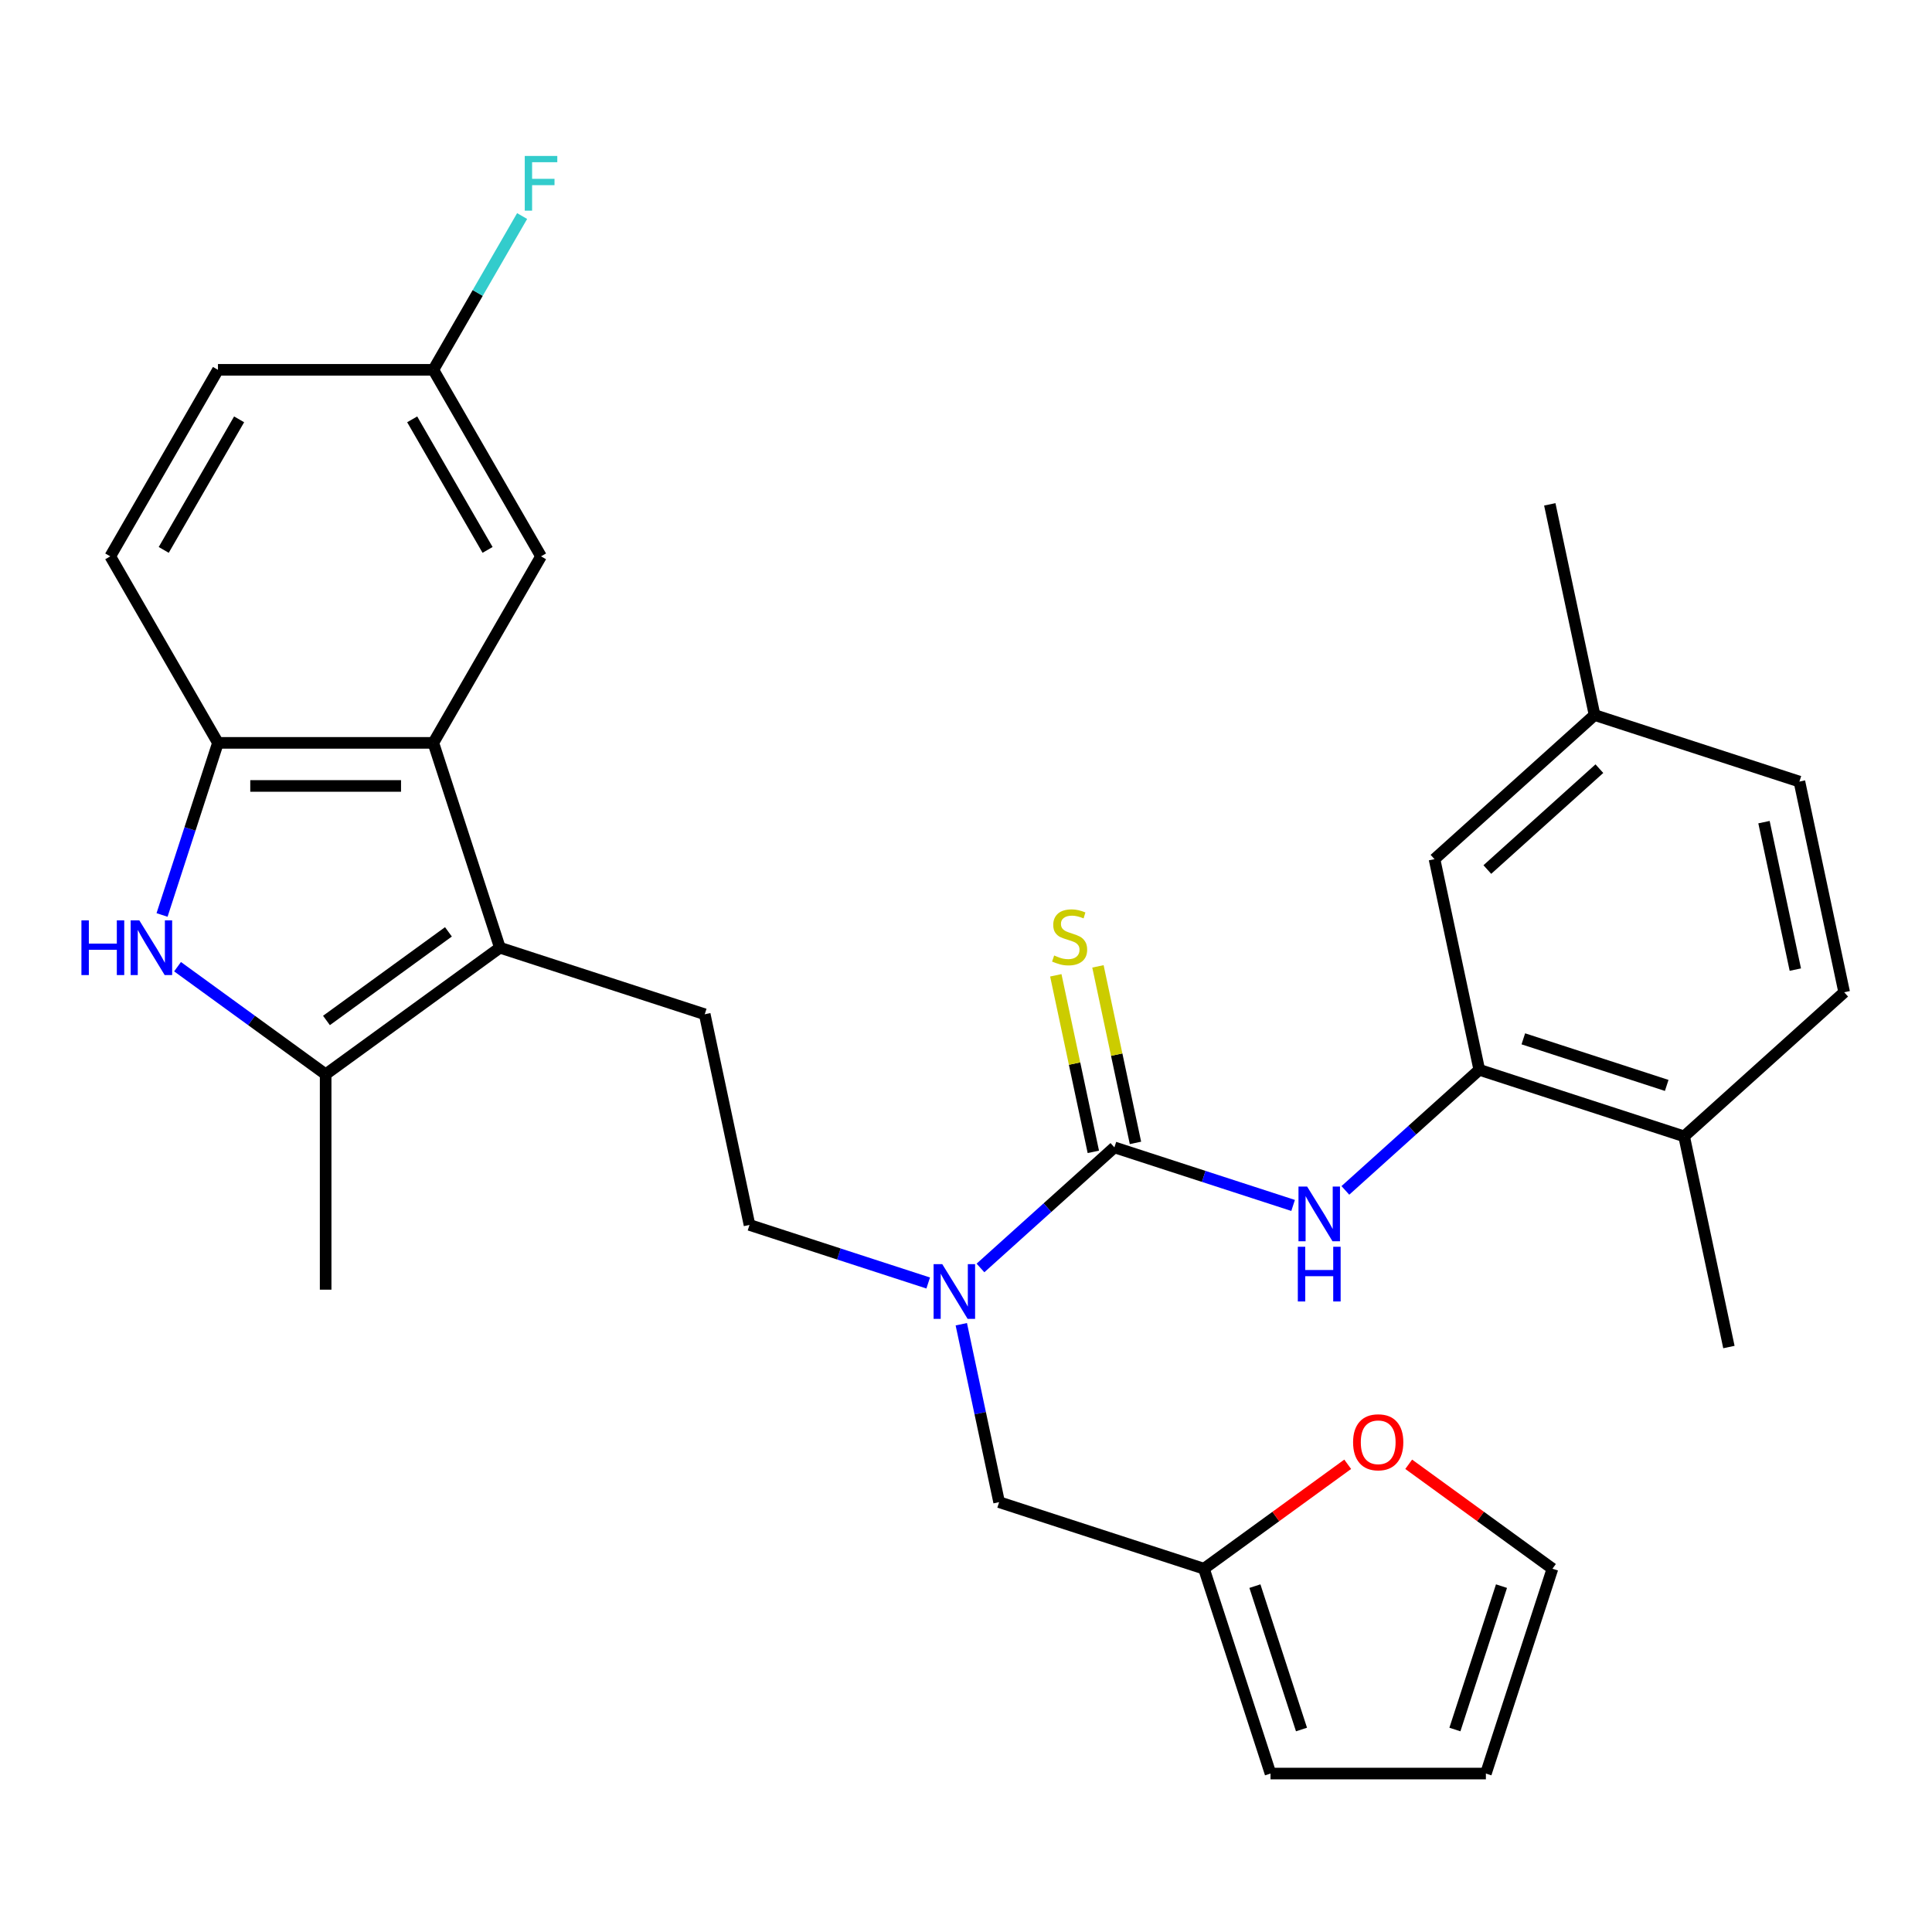 <?xml version='1.0' encoding='iso-8859-1'?>
<svg version='1.1' baseProfile='full'
              xmlns='http://www.w3.org/2000/svg'
                      xmlns:rdkit='http://www.rdkit.org/xml'
                      xmlns:xlink='http://www.w3.org/1999/xlink'
                  xml:space='preserve'
width='1000px' height='1000px' viewBox='0 0 1000 1000'>
<!-- END OF HEADER -->
<rect style='opacity:1.0;fill:#FFFFFF;stroke:none' width='1000' height='1000' x='0' y='0'> </rect>
<path class='bond-2' d='M 258.743,490.533 L 168.555,556.058' style='fill:none;fill-rule:evenodd;stroke:#000000;stroke-width:6px;stroke-linecap:butt;stroke-linejoin:miter;stroke-opacity:1' />
<path class='bond-2' d='M 232.11,482.324 L 168.978,528.192' style='fill:none;fill-rule:evenodd;stroke:#000000;stroke-width:6px;stroke-linecap:butt;stroke-linejoin:miter;stroke-opacity:1' />
<path class='bond-3' d='M 258.743,490.533 L 224.295,384.51' style='fill:none;fill-rule:evenodd;stroke:#000000;stroke-width:6px;stroke-linecap:butt;stroke-linejoin:miter;stroke-opacity:1' />
<path class='bond-8' d='M 258.743,490.533 L 364.766,524.982' style='fill:none;fill-rule:evenodd;stroke:#000000;stroke-width:6px;stroke-linecap:butt;stroke-linejoin:miter;stroke-opacity:1' />
<path class='bond-0' d='M 576.811,593.879 L 542.152,625.086' style='fill:none;fill-rule:evenodd;stroke:#000000;stroke-width:6px;stroke-linecap:butt;stroke-linejoin:miter;stroke-opacity:1' />
<path class='bond-0' d='M 542.152,625.086 L 507.493,656.293' style='fill:none;fill-rule:evenodd;stroke:#0000FF;stroke-width:6px;stroke-linecap:butt;stroke-linejoin:miter;stroke-opacity:1' />
<path class='bond-5' d='M 576.811,593.879 L 623.059,608.906' style='fill:none;fill-rule:evenodd;stroke:#000000;stroke-width:6px;stroke-linecap:butt;stroke-linejoin:miter;stroke-opacity:1' />
<path class='bond-5' d='M 623.059,608.906 L 669.306,623.933' style='fill:none;fill-rule:evenodd;stroke:#0000FF;stroke-width:6px;stroke-linecap:butt;stroke-linejoin:miter;stroke-opacity:1' />
<path class='bond-10' d='M 587.715,591.561 L 578.004,545.874' style='fill:none;fill-rule:evenodd;stroke:#000000;stroke-width:6px;stroke-linecap:butt;stroke-linejoin:miter;stroke-opacity:1' />
<path class='bond-10' d='M 578.004,545.874 L 568.293,500.186' style='fill:none;fill-rule:evenodd;stroke:#CCCC00;stroke-width:6px;stroke-linecap:butt;stroke-linejoin:miter;stroke-opacity:1' />
<path class='bond-10' d='M 565.907,596.197 L 556.195,550.509' style='fill:none;fill-rule:evenodd;stroke:#000000;stroke-width:6px;stroke-linecap:butt;stroke-linejoin:miter;stroke-opacity:1' />
<path class='bond-10' d='M 556.195,550.509 L 546.484,504.821' style='fill:none;fill-rule:evenodd;stroke:#CCCC00;stroke-width:6px;stroke-linecap:butt;stroke-linejoin:miter;stroke-opacity:1' />
<path class='bond-1' d='M 91.894,500.361 L 130.225,528.209' style='fill:none;fill-rule:evenodd;stroke:#0000FF;stroke-width:6px;stroke-linecap:butt;stroke-linejoin:miter;stroke-opacity:1' />
<path class='bond-1' d='M 130.225,528.209 L 168.555,556.058' style='fill:none;fill-rule:evenodd;stroke:#000000;stroke-width:6px;stroke-linecap:butt;stroke-linejoin:miter;stroke-opacity:1' />
<path class='bond-30' d='M 83.874,473.586 L 98.345,429.048' style='fill:none;fill-rule:evenodd;stroke:#0000FF;stroke-width:6px;stroke-linecap:butt;stroke-linejoin:miter;stroke-opacity:1' />
<path class='bond-30' d='M 98.345,429.048 L 112.816,384.51' style='fill:none;fill-rule:evenodd;stroke:#000000;stroke-width:6px;stroke-linecap:butt;stroke-linejoin:miter;stroke-opacity:1' />
<path class='bond-27' d='M 168.555,556.058 L 168.555,667.537' style='fill:none;fill-rule:evenodd;stroke:#000000;stroke-width:6px;stroke-linecap:butt;stroke-linejoin:miter;stroke-opacity:1' />
<path class='bond-4' d='M 224.295,384.51 L 112.816,384.51' style='fill:none;fill-rule:evenodd;stroke:#000000;stroke-width:6px;stroke-linecap:butt;stroke-linejoin:miter;stroke-opacity:1' />
<path class='bond-4' d='M 207.573,406.806 L 129.538,406.806' style='fill:none;fill-rule:evenodd;stroke:#000000;stroke-width:6px;stroke-linecap:butt;stroke-linejoin:miter;stroke-opacity:1' />
<path class='bond-13' d='M 224.295,384.51 L 280.034,287.967' style='fill:none;fill-rule:evenodd;stroke:#000000;stroke-width:6px;stroke-linecap:butt;stroke-linejoin:miter;stroke-opacity:1' />
<path class='bond-19' d='M 112.816,384.51 L 57.077,287.967' style='fill:none;fill-rule:evenodd;stroke:#000000;stroke-width:6px;stroke-linecap:butt;stroke-linejoin:miter;stroke-opacity:1' />
<path class='bond-7' d='M 696.36,616.148 L 731.019,584.941' style='fill:none;fill-rule:evenodd;stroke:#0000FF;stroke-width:6px;stroke-linecap:butt;stroke-linejoin:miter;stroke-opacity:1' />
<path class='bond-7' d='M 731.019,584.941 L 765.678,553.734' style='fill:none;fill-rule:evenodd;stroke:#000000;stroke-width:6px;stroke-linecap:butt;stroke-linejoin:miter;stroke-opacity:1' />
<path class='bond-6' d='M 480.439,664.078 L 434.191,649.051' style='fill:none;fill-rule:evenodd;stroke:#0000FF;stroke-width:6px;stroke-linecap:butt;stroke-linejoin:miter;stroke-opacity:1' />
<path class='bond-6' d='M 434.191,649.051 L 387.944,634.024' style='fill:none;fill-rule:evenodd;stroke:#000000;stroke-width:6px;stroke-linecap:butt;stroke-linejoin:miter;stroke-opacity:1' />
<path class='bond-11' d='M 497.568,685.42 L 507.356,731.468' style='fill:none;fill-rule:evenodd;stroke:#0000FF;stroke-width:6px;stroke-linecap:butt;stroke-linejoin:miter;stroke-opacity:1' />
<path class='bond-11' d='M 507.356,731.468 L 517.144,777.515' style='fill:none;fill-rule:evenodd;stroke:#000000;stroke-width:6px;stroke-linecap:butt;stroke-linejoin:miter;stroke-opacity:1' />
<path class='bond-15' d='M 765.678,553.734 L 871.701,588.183' style='fill:none;fill-rule:evenodd;stroke:#000000;stroke-width:6px;stroke-linecap:butt;stroke-linejoin:miter;stroke-opacity:1' />
<path class='bond-15' d='M 788.471,537.697 L 862.687,561.811' style='fill:none;fill-rule:evenodd;stroke:#000000;stroke-width:6px;stroke-linecap:butt;stroke-linejoin:miter;stroke-opacity:1' />
<path class='bond-16' d='M 765.678,553.734 L 742.5,444.692' style='fill:none;fill-rule:evenodd;stroke:#000000;stroke-width:6px;stroke-linecap:butt;stroke-linejoin:miter;stroke-opacity:1' />
<path class='bond-14' d='M 364.766,524.982 L 387.944,634.024' style='fill:none;fill-rule:evenodd;stroke:#000000;stroke-width:6px;stroke-linecap:butt;stroke-linejoin:miter;stroke-opacity:1' />
<path class='bond-9' d='M 623.166,811.964 L 517.144,777.515' style='fill:none;fill-rule:evenodd;stroke:#000000;stroke-width:6px;stroke-linecap:butt;stroke-linejoin:miter;stroke-opacity:1' />
<path class='bond-12' d='M 623.166,811.964 L 660.367,784.936' style='fill:none;fill-rule:evenodd;stroke:#000000;stroke-width:6px;stroke-linecap:butt;stroke-linejoin:miter;stroke-opacity:1' />
<path class='bond-12' d='M 660.367,784.936 L 697.567,757.909' style='fill:none;fill-rule:evenodd;stroke:#FF0000;stroke-width:6px;stroke-linecap:butt;stroke-linejoin:miter;stroke-opacity:1' />
<path class='bond-17' d='M 623.166,811.964 L 657.615,917.987' style='fill:none;fill-rule:evenodd;stroke:#000000;stroke-width:6px;stroke-linecap:butt;stroke-linejoin:miter;stroke-opacity:1' />
<path class='bond-17' d='M 649.538,820.978 L 673.652,895.194' style='fill:none;fill-rule:evenodd;stroke:#000000;stroke-width:6px;stroke-linecap:butt;stroke-linejoin:miter;stroke-opacity:1' />
<path class='bond-18' d='M 729.141,757.909 L 766.342,784.936' style='fill:none;fill-rule:evenodd;stroke:#FF0000;stroke-width:6px;stroke-linecap:butt;stroke-linejoin:miter;stroke-opacity:1' />
<path class='bond-18' d='M 766.342,784.936 L 803.543,811.964' style='fill:none;fill-rule:evenodd;stroke:#000000;stroke-width:6px;stroke-linecap:butt;stroke-linejoin:miter;stroke-opacity:1' />
<path class='bond-22' d='M 280.034,287.967 L 224.295,191.424' style='fill:none;fill-rule:evenodd;stroke:#000000;stroke-width:6px;stroke-linecap:butt;stroke-linejoin:miter;stroke-opacity:1' />
<path class='bond-22' d='M 252.364,284.633 L 213.347,217.053' style='fill:none;fill-rule:evenodd;stroke:#000000;stroke-width:6px;stroke-linecap:butt;stroke-linejoin:miter;stroke-opacity:1' />
<path class='bond-21' d='M 871.701,588.183 L 954.545,513.589' style='fill:none;fill-rule:evenodd;stroke:#000000;stroke-width:6px;stroke-linecap:butt;stroke-linejoin:miter;stroke-opacity:1' />
<path class='bond-28' d='M 871.701,588.183 L 894.878,697.226' style='fill:none;fill-rule:evenodd;stroke:#000000;stroke-width:6px;stroke-linecap:butt;stroke-linejoin:miter;stroke-opacity:1' />
<path class='bond-23' d='M 742.5,444.692 L 825.345,370.098' style='fill:none;fill-rule:evenodd;stroke:#000000;stroke-width:6px;stroke-linecap:butt;stroke-linejoin:miter;stroke-opacity:1' />
<path class='bond-23' d='M 769.846,450.071 L 827.837,397.856' style='fill:none;fill-rule:evenodd;stroke:#000000;stroke-width:6px;stroke-linecap:butt;stroke-linejoin:miter;stroke-opacity:1' />
<path class='bond-20' d='M 657.615,917.987 L 769.094,917.987' style='fill:none;fill-rule:evenodd;stroke:#000000;stroke-width:6px;stroke-linecap:butt;stroke-linejoin:miter;stroke-opacity:1' />
<path class='bond-32' d='M 803.543,811.964 L 769.094,917.987' style='fill:none;fill-rule:evenodd;stroke:#000000;stroke-width:6px;stroke-linecap:butt;stroke-linejoin:miter;stroke-opacity:1' />
<path class='bond-32' d='M 777.171,820.978 L 753.057,895.194' style='fill:none;fill-rule:evenodd;stroke:#000000;stroke-width:6px;stroke-linecap:butt;stroke-linejoin:miter;stroke-opacity:1' />
<path class='bond-31' d='M 57.077,287.967 L 112.816,191.424' style='fill:none;fill-rule:evenodd;stroke:#000000;stroke-width:6px;stroke-linecap:butt;stroke-linejoin:miter;stroke-opacity:1' />
<path class='bond-31' d='M 84.746,284.633 L 123.764,217.053' style='fill:none;fill-rule:evenodd;stroke:#000000;stroke-width:6px;stroke-linecap:butt;stroke-linejoin:miter;stroke-opacity:1' />
<path class='bond-33' d='M 954.545,513.589 L 931.368,404.547' style='fill:none;fill-rule:evenodd;stroke:#000000;stroke-width:6px;stroke-linecap:butt;stroke-linejoin:miter;stroke-opacity:1' />
<path class='bond-33' d='M 929.26,501.868 L 913.036,425.539' style='fill:none;fill-rule:evenodd;stroke:#000000;stroke-width:6px;stroke-linecap:butt;stroke-linejoin:miter;stroke-opacity:1' />
<path class='bond-24' d='M 224.295,191.424 L 112.816,191.424' style='fill:none;fill-rule:evenodd;stroke:#000000;stroke-width:6px;stroke-linecap:butt;stroke-linejoin:miter;stroke-opacity:1' />
<path class='bond-26' d='M 224.295,191.424 L 247.272,151.625' style='fill:none;fill-rule:evenodd;stroke:#000000;stroke-width:6px;stroke-linecap:butt;stroke-linejoin:miter;stroke-opacity:1' />
<path class='bond-26' d='M 247.272,151.625 L 270.25,111.827' style='fill:none;fill-rule:evenodd;stroke:#33CCCC;stroke-width:6px;stroke-linecap:butt;stroke-linejoin:miter;stroke-opacity:1' />
<path class='bond-25' d='M 825.345,370.098 L 931.368,404.547' style='fill:none;fill-rule:evenodd;stroke:#000000;stroke-width:6px;stroke-linecap:butt;stroke-linejoin:miter;stroke-opacity:1' />
<path class='bond-29' d='M 825.345,370.098 L 802.168,261.055' style='fill:none;fill-rule:evenodd;stroke:#000000;stroke-width:6px;stroke-linecap:butt;stroke-linejoin:miter;stroke-opacity:1' />
<path  class='atom-2' d='M 42.147 476.373
L 45.987 476.373
L 45.987 488.413
L 60.467 488.413
L 60.467 476.373
L 64.307 476.373
L 64.307 504.693
L 60.467 504.693
L 60.467 491.613
L 45.987 491.613
L 45.987 504.693
L 42.147 504.693
L 42.147 476.373
' fill='#0000FF'/>
<path  class='atom-2' d='M 72.107 476.373
L 81.387 491.373
Q 82.307 492.853, 83.787 495.533
Q 85.267 498.213, 85.347 498.373
L 85.347 476.373
L 89.107 476.373
L 89.107 504.693
L 85.227 504.693
L 75.267 488.293
Q 74.107 486.373, 72.867 484.173
Q 71.667 481.973, 71.307 481.293
L 71.307 504.693
L 67.627 504.693
L 67.627 476.373
L 72.107 476.373
' fill='#0000FF'/>
<path  class='atom-6' d='M 676.573 614.168
L 685.853 629.168
Q 686.773 630.648, 688.253 633.328
Q 689.733 636.008, 689.813 636.168
L 689.813 614.168
L 693.573 614.168
L 693.573 642.488
L 689.693 642.488
L 679.733 626.088
Q 678.573 624.168, 677.333 621.968
Q 676.133 619.768, 675.773 619.088
L 675.773 642.488
L 672.093 642.488
L 672.093 614.168
L 676.573 614.168
' fill='#0000FF'/>
<path  class='atom-6' d='M 671.753 645.32
L 675.593 645.32
L 675.593 657.36
L 690.073 657.36
L 690.073 645.32
L 693.913 645.32
L 693.913 673.64
L 690.073 673.64
L 690.073 660.56
L 675.593 660.56
L 675.593 673.64
L 671.753 673.64
L 671.753 645.32
' fill='#0000FF'/>
<path  class='atom-7' d='M 487.706 654.313
L 496.986 669.313
Q 497.906 670.793, 499.386 673.473
Q 500.866 676.153, 500.946 676.313
L 500.946 654.313
L 504.706 654.313
L 504.706 682.633
L 500.826 682.633
L 490.866 666.233
Q 489.706 664.313, 488.466 662.113
Q 487.266 659.913, 486.906 659.233
L 486.906 682.633
L 483.226 682.633
L 483.226 654.313
L 487.706 654.313
' fill='#0000FF'/>
<path  class='atom-11' d='M 545.633 494.557
Q 545.953 494.677, 547.273 495.237
Q 548.593 495.797, 550.033 496.157
Q 551.513 496.477, 552.953 496.477
Q 555.633 496.477, 557.193 495.197
Q 558.753 493.877, 558.753 491.597
Q 558.753 490.037, 557.953 489.077
Q 557.193 488.117, 555.993 487.597
Q 554.793 487.077, 552.793 486.477
Q 550.273 485.717, 548.753 484.997
Q 547.273 484.277, 546.193 482.757
Q 545.153 481.237, 545.153 478.677
Q 545.153 475.117, 547.553 472.917
Q 549.993 470.717, 554.793 470.717
Q 558.073 470.717, 561.793 472.277
L 560.873 475.357
Q 557.473 473.957, 554.913 473.957
Q 552.153 473.957, 550.633 475.117
Q 549.113 476.237, 549.153 478.197
Q 549.153 479.717, 549.913 480.637
Q 550.713 481.557, 551.833 482.077
Q 552.993 482.597, 554.913 483.197
Q 557.473 483.997, 558.993 484.797
Q 560.513 485.597, 561.593 487.237
Q 562.713 488.837, 562.713 491.597
Q 562.713 495.517, 560.073 497.637
Q 557.473 499.717, 553.113 499.717
Q 550.593 499.717, 548.673 499.157
Q 546.793 498.637, 544.553 497.717
L 545.633 494.557
' fill='#CCCC00'/>
<path  class='atom-13' d='M 700.354 746.519
Q 700.354 739.719, 703.714 735.919
Q 707.074 732.119, 713.354 732.119
Q 719.634 732.119, 722.994 735.919
Q 726.354 739.719, 726.354 746.519
Q 726.354 753.399, 722.954 757.319
Q 719.554 761.199, 713.354 761.199
Q 707.114 761.199, 703.714 757.319
Q 700.354 753.439, 700.354 746.519
M 713.354 757.999
Q 717.674 757.999, 719.994 755.119
Q 722.354 752.199, 722.354 746.519
Q 722.354 740.959, 719.994 738.159
Q 717.674 735.319, 713.354 735.319
Q 709.034 735.319, 706.674 738.119
Q 704.354 740.919, 704.354 746.519
Q 704.354 752.239, 706.674 755.119
Q 709.034 757.999, 713.354 757.999
' fill='#FF0000'/>
<path  class='atom-27' d='M 271.614 80.72
L 288.454 80.72
L 288.454 83.96
L 275.414 83.96
L 275.414 92.56
L 287.014 92.56
L 287.014 95.84
L 275.414 95.84
L 275.414 109.04
L 271.614 109.04
L 271.614 80.72
' fill='#33CCCC'/>
</svg>
